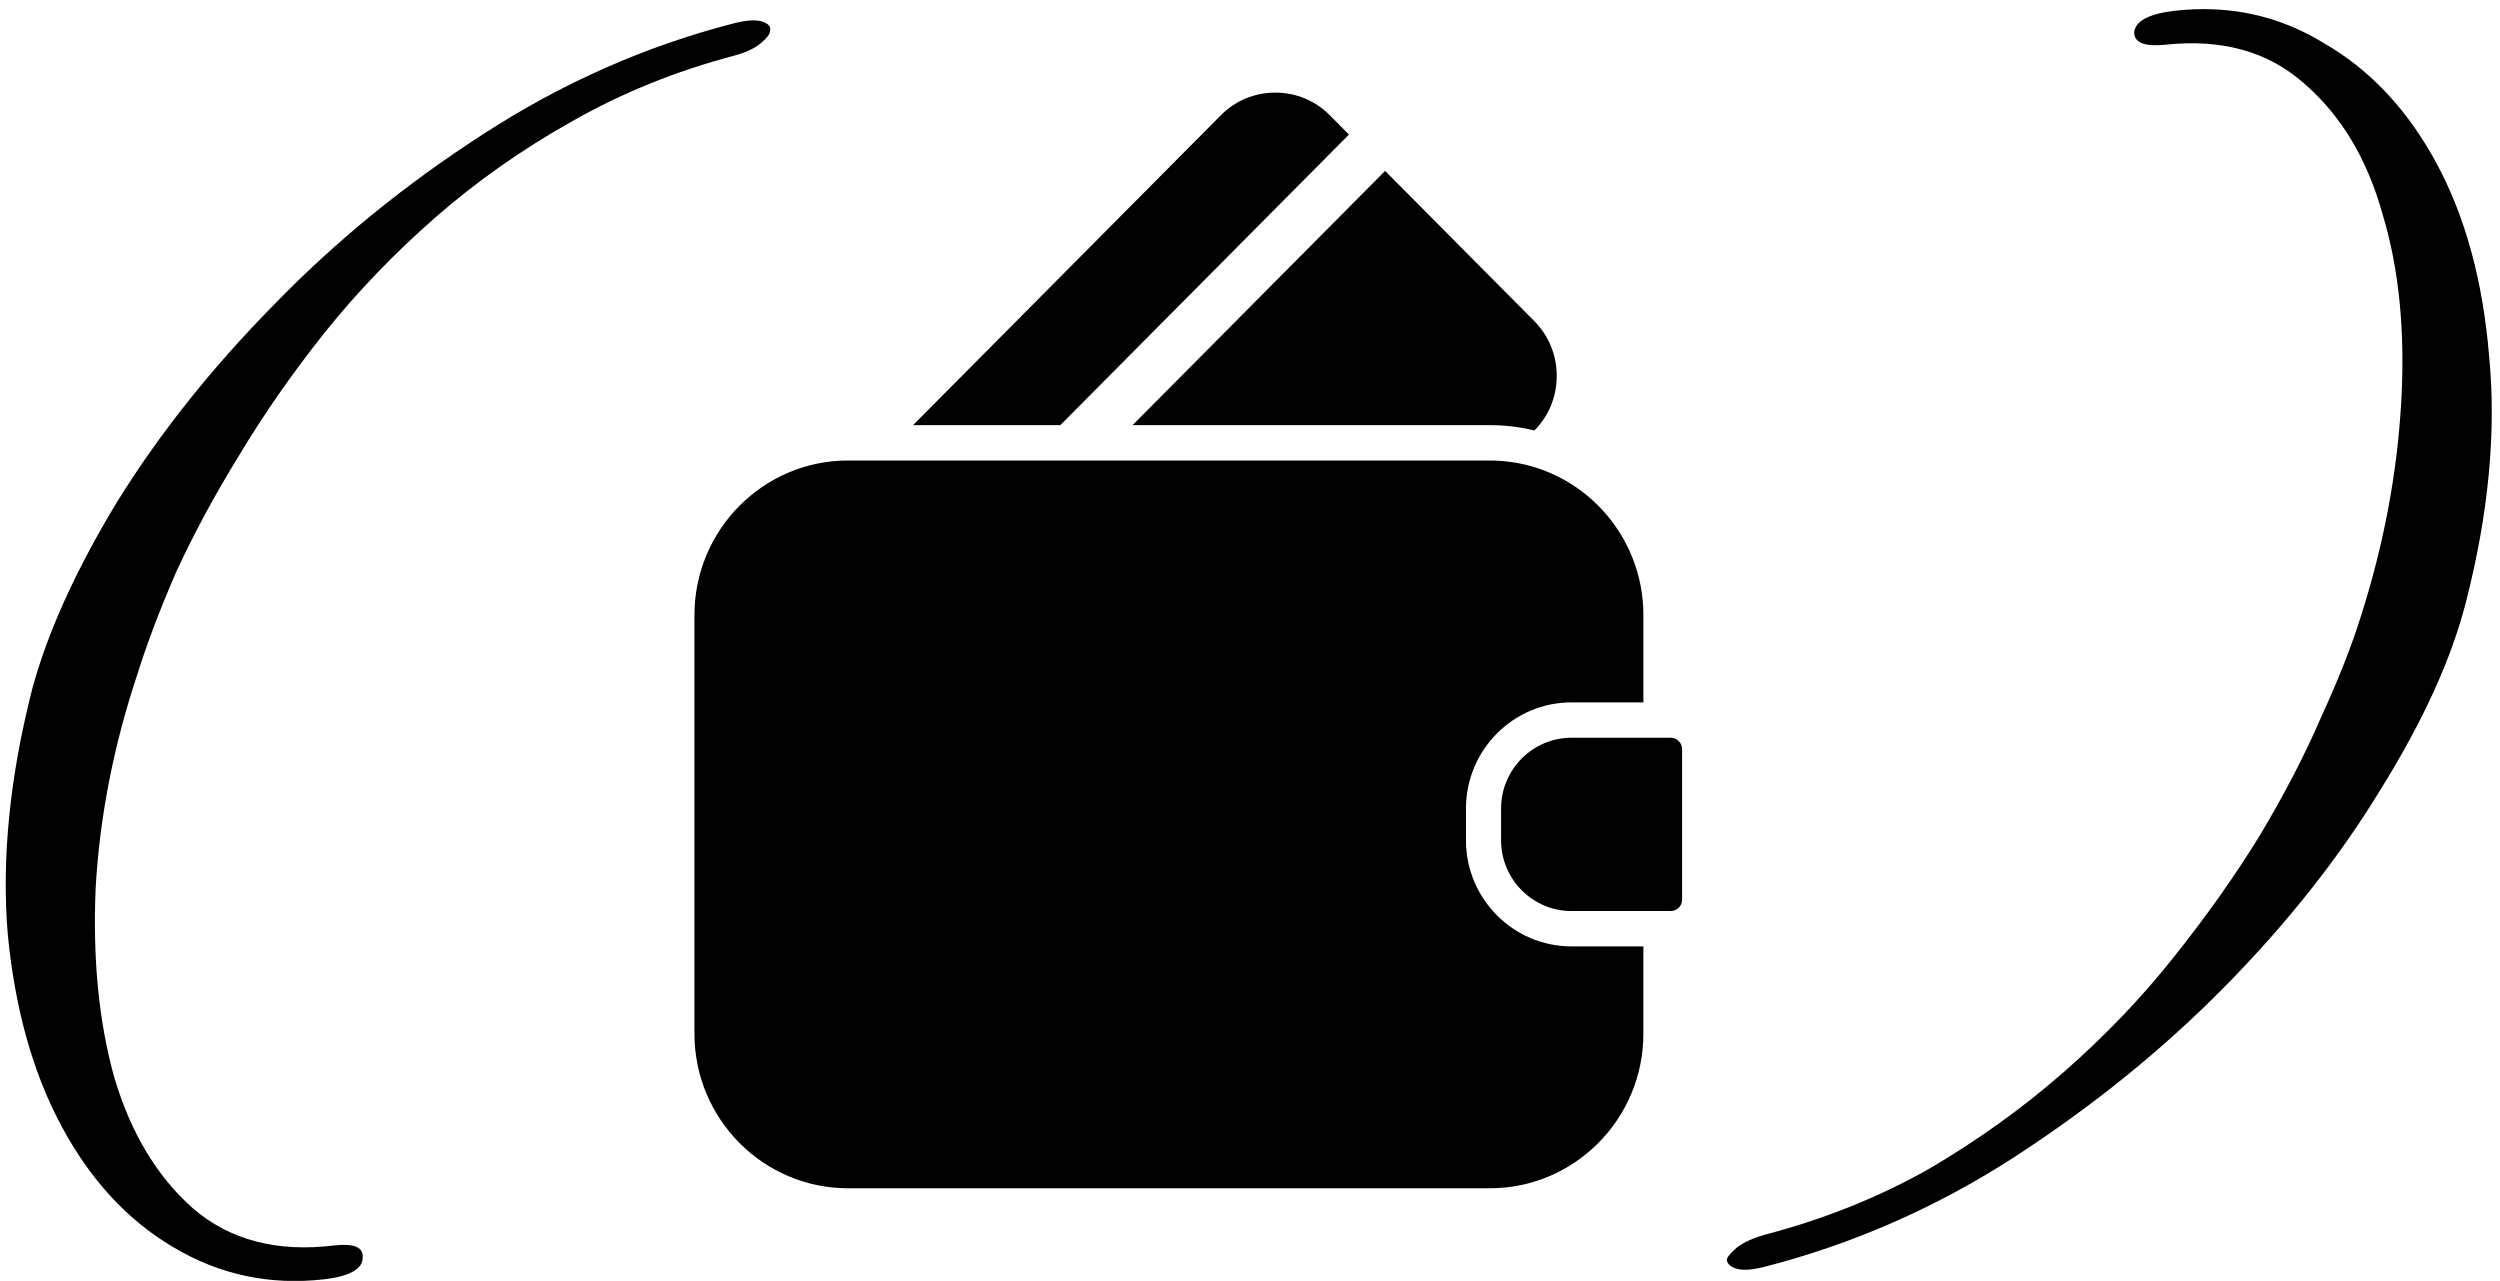 <?xml version="1.0" encoding="UTF-8"?> <svg xmlns="http://www.w3.org/2000/svg" width="162" height="83" viewBox="0 0 162 83" fill="none"><path d="M87.413 8.719L86.168 7.466C85.229 6.52 83.977 6.001 82.641 6.001C81.305 6.001 80.053 6.52 79.114 7.466L59.166 27.549H68.708L87.413 8.719Z" fill="#7D8863" style="fill:#7D8863;fill:color(display-p3 0.49 0.533 0.388);fill-opacity:1;"></path><path d="M96.544 27.549C97.537 27.549 98.505 27.669 99.43 27.896C100.364 26.951 100.877 25.695 100.877 24.356C100.877 23.018 100.361 21.751 99.421 20.806L89.755 11.075L73.391 27.549H96.545H96.544Z" fill="#7D8863" style="fill:#7D8863;fill:color(display-p3 0.49 0.533 0.388);fill-opacity:1;"></path><path d="M94.994 54.447V52.394C94.994 48.6 98.059 45.515 101.827 45.515H106.492V39.855C106.492 34.644 102.516 30.348 97.457 29.884C97.157 29.855 96.853 29.841 96.545 29.841H54.947C49.462 29.841 45 34.333 45 39.855V66.985C45 72.507 49.462 77 54.947 77H96.544C102.028 77 106.491 72.507 106.491 66.985V61.325H101.826C98.058 61.325 94.993 58.24 94.993 54.446L94.994 54.447Z" fill="#7D8863" style="fill:#7D8863;fill:color(display-p3 0.49 0.533 0.388);fill-opacity:1;"></path><path d="M108.768 48.006C108.638 47.883 108.463 47.807 108.271 47.807H101.826C99.314 47.807 97.27 49.864 97.27 52.394V54.447C97.27 56.977 99.314 59.034 101.826 59.034H108.271C108.463 59.034 108.638 58.958 108.768 58.836C108.911 58.702 109.001 58.511 109.001 58.3V48.541C109.001 48.33 108.911 48.139 108.768 48.006Z" fill="#7D8863" style="fill:#7D8863;fill:color(display-p3 0.49 0.533 0.388);fill-opacity:1;"></path><path d="M47.6 1.5C48.4 1.3 49 1.267 49.4 1.4C49.8 1.533 49.966 1.733 49.9 2C49.9 2.2 49.7 2.467 49.3 2.8C48.9 3.133 48.333 3.4 47.6 3.6C43.8 4.6 40.266 6.033 37 7.9C33.8 9.7 30.866 11.767 28.2 14.1C25.533 16.433 23.133 18.933 21 21.6C18.933 24.2 17.1 26.833 15.5 29.5C13.9 32.1 12.533 34.633 11.4 37.1C10.333 39.567 9.5 41.767 8.9 43.7C7.366 48.3 6.466 52.9 6.2 57.5C6 62.1 6.4 66.2 7.4 69.8C8.466 73.4 10.166 76.233 12.5 78.3C14.9 80.367 17.966 81.167 21.7 80.7C22.966 80.567 23.566 80.833 23.5 81.5C23.5 82.233 22.666 82.7 21 82.9C17.466 83.3 14.2 82.6 11.2 80.8C8.266 79.067 5.866 76.467 4 73C2.133 69.533 0.966 65.367 0.5 60.5C0.1 55.633 0.633 50.333 2.1 44.6C3.1 40.933 4.933 36.9 7.6 32.5C10.333 28.1 13.7 23.867 17.7 19.8C21.7 15.667 26.233 11.967 31.3 8.7C36.433 5.367 41.866 2.967 47.6 1.5Z" fill="#7D8863" style="fill:#7D8863;fill:color(display-p3 0.49 0.533 0.388);fill-opacity:1;"></path><path d="M159.797 39C158.864 42.667 157.031 46.7 154.297 51.1C151.631 55.5 148.264 59.767 144.197 63.9C140.197 67.967 135.631 71.667 130.497 75C125.431 78.267 120.031 80.633 114.297 82.1C113.497 82.3 112.897 82.333 112.497 82.2C112.097 82.067 111.897 81.867 111.897 81.6C111.964 81.4 112.197 81.133 112.597 80.8C113.064 80.467 113.664 80.2 114.397 80C118.197 79 121.697 77.6 124.897 75.8C128.097 73.933 131.031 71.833 133.697 69.5C136.364 67.167 138.731 64.7 140.797 62.1C142.931 59.433 144.797 56.8 146.397 54.2C147.997 51.533 149.331 48.967 150.397 46.5C151.531 44.033 152.397 41.833 152.997 39.9C154.464 35.3 155.331 30.7 155.597 26.1C155.864 21.5 155.464 17.433 154.397 13.9C153.397 10.3 151.697 7.467 149.297 5.4C146.964 3.333 143.964 2.5 140.297 2.9C138.964 3.033 138.297 2.767 138.297 2.1C138.364 1.367 139.231 0.9 140.897 0.7C144.431 0.3 147.664 1 150.597 2.8C153.597 4.533 156.031 7.133 157.897 10.6C159.764 14.067 160.897 18.233 161.297 23.1C161.764 27.967 161.264 33.267 159.797 39Z" fill="#7D8863" style="fill:#7D8863;fill:color(display-p3 0.49 0.533 0.388);fill-opacity:1;"></path></svg> 